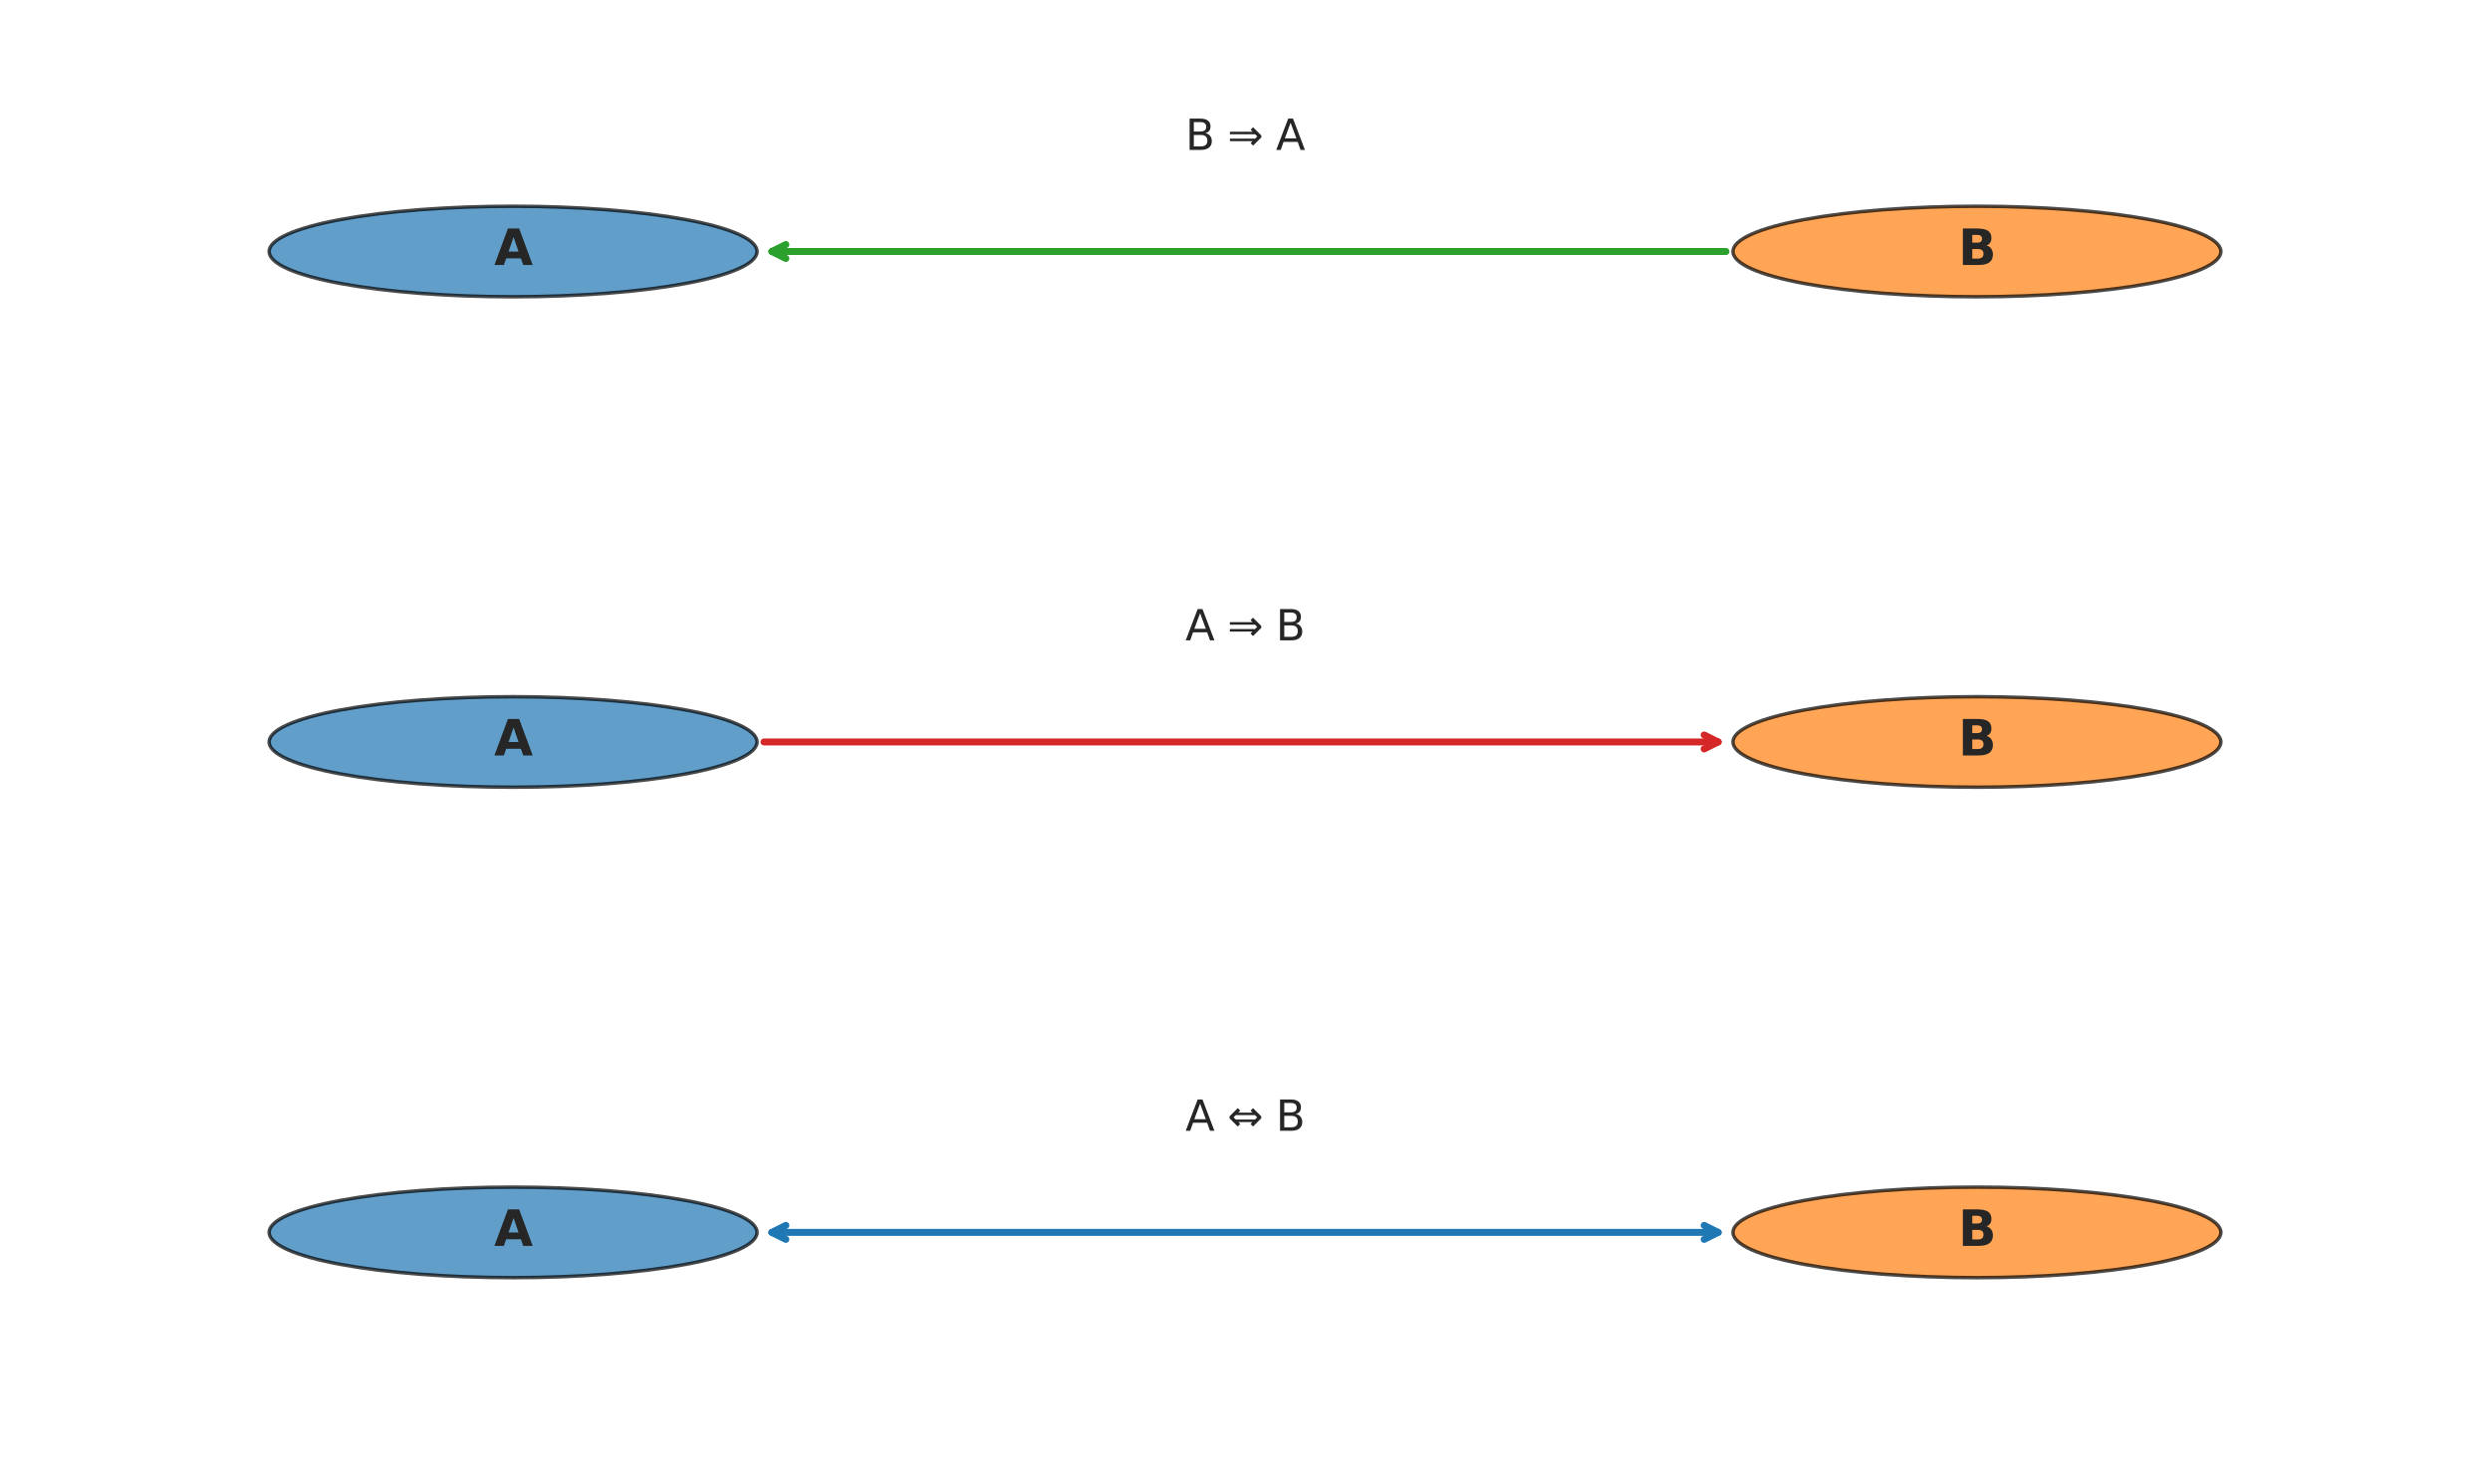 <?xml version="1.0" encoding="utf-8" standalone="no"?>
<!DOCTYPE svg PUBLIC "-//W3C//DTD SVG 1.1//EN"
  "http://www.w3.org/Graphics/SVG/1.1/DTD/svg11.dtd">
<svg xmlns:xlink="http://www.w3.org/1999/xlink" width="712.8pt" height="424.8pt" viewBox="0 0 712.8 424.8" xmlns="http://www.w3.org/2000/svg" version="1.1">
 <defs>
  <style type="text/css">*{stroke-linejoin: round; stroke-linecap: butt}</style>
 </defs>
 <g id="figure_1">
  <g id="patch_1">
   <path d="M 0 424.8 
L 712.8 424.8 
L 712.8 0 
L 0 0 
z
" style="fill: #ffffff"/>
  </g>
  <g id="axes_1">
   <g id="patch_2">
    <path d="M 146.88 84.96 
C 165.402 84.96 183.167 83.594 196.264 81.164 
C 209.361 78.734 216.72 75.437 216.72 72 
C 216.72 68.563 209.361 65.266 196.264 62.836 
C 183.167 60.406 165.402 59.04 146.88 59.04 
C 128.358 59.04 110.593 60.406 97.496 62.836 
C 84.399 65.266 77.04 68.563 77.04 72 
C 77.04 75.437 84.399 78.734 97.496 81.164 
C 110.593 83.594 128.358 84.96 146.88 84.96 
z
" clip-path="url(#pfc3da35738)" style="fill: #1f77b4; opacity: 0.7; stroke: #000000; stroke-linejoin: miter"/>
   </g>
   <g id="patch_3">
    <path d="M 565.92 84.96 
C 584.442 84.96 602.207 83.594 615.304 81.164 
C 628.401 78.734 635.76 75.437 635.76 72 
C 635.76 68.563 628.401 65.266 615.304 62.836 
C 602.207 60.406 584.442 59.04 565.92 59.04 
C 547.398 59.04 529.633 60.406 516.536 62.836 
C 503.439 65.266 496.08 68.563 496.08 72 
C 496.08 75.437 503.439 78.734 516.536 81.164 
C 529.633 83.594 547.398 84.96 565.92 84.96 
z
" clip-path="url(#pfc3da35738)" style="fill: #ff7f0e; opacity: 0.7; stroke: #000000; stroke-linejoin: miter"/>
   </g>
   <g id="text_1">
    <!-- A -->
    <g style="fill: #262626" transform="translate(141.463 75.863) scale(0.14 -0.14)">
     <defs>
      <path id="DejaVuSans-Bold-41" d="M 3419 850 
L 1538 850 
L 1241 0 
L 31 0 
L 1759 4666 
L 3194 4666 
L 4922 0 
L 3713 0 
L 3419 850 
z
M 1838 1716 
L 3116 1716 
L 2478 3572 
L 1838 1716 
z
" transform="scale(0.016)"/>
     </defs>
     <use xlink:href="#DejaVuSans-Bold-41"/>
    </g>
   </g>
   <g id="text_2">
    <!-- B -->
    <g style="fill: #262626" transform="translate(560.585 75.863) scale(0.14 -0.14)">
     <defs>
      <path id="DejaVuSans-Bold-42" d="M 2456 2859 
Q 2741 2859 2887 2984 
Q 3034 3109 3034 3353 
Q 3034 3594 2887 3720 
Q 2741 3847 2456 3847 
L 1791 3847 
L 1791 2859 
L 2456 2859 
z
M 2497 819 
Q 2859 819 3042 972 
Q 3225 1125 3225 1434 
Q 3225 1738 3044 1889 
Q 2863 2041 2497 2041 
L 1791 2041 
L 1791 819 
L 2497 819 
z
M 3616 2497 
Q 4003 2384 4215 2081 
Q 4428 1778 4428 1338 
Q 4428 663 3972 331 
Q 3516 0 2584 0 
L 588 0 
L 588 4666 
L 2394 4666 
Q 3366 4666 3802 4372 
Q 4238 4078 4238 3431 
Q 4238 3091 4078 2852 
Q 3919 2613 3616 2497 
z
" transform="scale(0.016)"/>
     </defs>
     <use xlink:href="#DejaVuSans-Bold-42"/>
    </g>
   </g>
   <g id="patch_4">
    <path d="M 494.081 72 
Q 356.401 72 220.958 72 
" style="fill: none; stroke: #2ca02c; stroke-width: 2; stroke-linecap: round"/>
    <path d="M 224.958 74 
L 220.958 72 
L 224.958 70 
" style="fill: none; stroke: #2ca02c; stroke-width: 2; stroke-linecap: round"/>
   </g>
   <g id="text_3">
    <!-- B ⇒ A -->
    <g style="fill: #262626" transform="translate(339.337 42.911) scale(0.12 -0.12)">
     <defs>
      <path id="DejaVuSans-42" d="M 1259 2228 
L 1259 519 
L 2272 519 
Q 2781 519 3026 730 
Q 3272 941 3272 1375 
Q 3272 1813 3026 2020 
Q 2781 2228 2272 2228 
L 1259 2228 
z
M 1259 4147 
L 1259 2741 
L 2194 2741 
Q 2656 2741 2882 2914 
Q 3109 3088 3109 3444 
Q 3109 3797 2882 3972 
Q 2656 4147 2194 4147 
L 1259 4147 
z
M 628 4666 
L 2241 4666 
Q 2963 4666 3353 4366 
Q 3744 4066 3744 3513 
Q 3744 3084 3544 2831 
Q 3344 2578 2956 2516 
Q 3422 2416 3680 2098 
Q 3938 1781 3938 1306 
Q 3938 681 3513 340 
Q 3088 0 2303 0 
L 628 0 
L 628 4666 
z
" transform="scale(0.016)"/>
      <path id="DejaVuSans-20" transform="scale(0.016)"/>
      <path id="DejaVuSans-21d2" d="M 4113 1678 
L 4441 2006 
L 4113 2334 
L 366 2334 
L 366 2709 
L 3738 2709 
L 3447 3000 
L 3822 3375 
L 5050 2147 
L 5050 1866 
L 3822 638 
L 3447 1013 
L 3738 1303 
L 366 1303 
L 366 1678 
L 4113 1678 
z
" transform="scale(0.016)"/>
      <path id="DejaVuSans-41" d="M 2188 4044 
L 1331 1722 
L 3047 1722 
L 2188 4044 
z
M 1831 4666 
L 2547 4666 
L 4325 0 
L 3669 0 
L 3244 1197 
L 1141 1197 
L 716 0 
L 50 0 
L 1831 4666 
z
" transform="scale(0.016)"/>
     </defs>
     <use xlink:href="#DejaVuSans-42"/>
     <use xlink:href="#DejaVuSans-20" transform="translate(68.604 0)"/>
     <use xlink:href="#DejaVuSans-21d2" transform="translate(100.391 0)"/>
     <use xlink:href="#DejaVuSans-20" transform="translate(184.18 0)"/>
     <use xlink:href="#DejaVuSans-41" transform="translate(215.967 0)"/>
    </g>
   </g>
  </g>
  <g id="axes_2">
   <g id="patch_5">
    <path d="M 146.88 225.36 
C 165.402 225.36 183.167 223.994 196.264 221.564 
C 209.361 219.134 216.72 215.837 216.72 212.4 
C 216.72 208.963 209.361 205.666 196.264 203.236 
C 183.167 200.806 165.402 199.44 146.88 199.44 
C 128.358 199.44 110.593 200.806 97.496 203.236 
C 84.399 205.666 77.04 208.963 77.04 212.4 
C 77.04 215.837 84.399 219.134 97.496 221.564 
C 110.593 223.994 128.358 225.36 146.88 225.36 
z
" clip-path="url(#pa75a746e6a)" style="fill: #1f77b4; opacity: 0.7; stroke: #000000; stroke-linejoin: miter"/>
   </g>
   <g id="patch_6">
    <path d="M 565.92 225.36 
C 584.442 225.36 602.207 223.994 615.304 221.564 
C 628.401 219.134 635.76 215.837 635.76 212.4 
C 635.76 208.963 628.401 205.666 615.304 203.236 
C 602.207 200.806 584.442 199.44 565.92 199.44 
C 547.398 199.44 529.633 200.806 516.536 203.236 
C 503.439 205.666 496.08 208.963 496.08 212.4 
C 496.08 215.837 503.439 219.134 516.536 221.564 
C 529.633 223.994 547.398 225.36 565.92 225.36 
z
" clip-path="url(#pa75a746e6a)" style="fill: #ff7f0e; opacity: 0.7; stroke: #000000; stroke-linejoin: miter"/>
   </g>
   <g id="text_4">
    <!-- A -->
    <g style="fill: #262626" transform="translate(141.463 216.263) scale(0.14 -0.14)">
     <use xlink:href="#DejaVuSans-Bold-41"/>
    </g>
   </g>
   <g id="text_5">
    <!-- B -->
    <g style="fill: #262626" transform="translate(560.585 216.263) scale(0.14 -0.14)">
     <use xlink:href="#DejaVuSans-Bold-42"/>
    </g>
   </g>
   <g id="patch_7">
    <path d="M 218.719 212.4 
Q 356.399 212.4 491.842 212.4 
" style="fill: none; stroke: #d62728; stroke-width: 2; stroke-linecap: round"/>
    <path d="M 487.842 210.4 
L 491.842 212.4 
L 487.842 214.4 
" style="fill: none; stroke: #d62728; stroke-width: 2; stroke-linecap: round"/>
   </g>
   <g id="text_6">
    <!-- A ⇒ B -->
    <g style="fill: #262626" transform="translate(339.337 183.311) scale(0.12 -0.12)">
     <use xlink:href="#DejaVuSans-41"/>
     <use xlink:href="#DejaVuSans-20" transform="translate(68.408 0)"/>
     <use xlink:href="#DejaVuSans-21d2" transform="translate(100.195 0)"/>
     <use xlink:href="#DejaVuSans-20" transform="translate(183.984 0)"/>
     <use xlink:href="#DejaVuSans-42" transform="translate(215.771 0)"/>
    </g>
   </g>
  </g>
  <g id="axes_3">
   <g id="patch_8">
    <path d="M 146.88 365.76 
C 165.402 365.76 183.167 364.394 196.264 361.964 
C 209.361 359.534 216.72 356.237 216.72 352.8 
C 216.72 349.363 209.361 346.066 196.264 343.636 
C 183.167 341.206 165.402 339.84 146.88 339.84 
C 128.358 339.84 110.593 341.206 97.496 343.636 
C 84.399 346.066 77.04 349.363 77.04 352.8 
C 77.04 356.237 84.399 359.534 97.496 361.964 
C 110.593 364.394 128.358 365.76 146.88 365.76 
z
" clip-path="url(#p61df81fada)" style="fill: #1f77b4; opacity: 0.7; stroke: #000000; stroke-linejoin: miter"/>
   </g>
   <g id="patch_9">
    <path d="M 565.92 365.76 
C 584.442 365.76 602.207 364.394 615.304 361.964 
C 628.401 359.534 635.76 356.237 635.76 352.8 
C 635.76 349.363 628.401 346.066 615.304 343.636 
C 602.207 341.206 584.442 339.84 565.92 339.84 
C 547.398 339.84 529.633 341.206 516.536 343.636 
C 503.439 346.066 496.08 349.363 496.08 352.8 
C 496.08 356.237 503.439 359.534 516.536 361.964 
C 529.633 364.394 547.398 365.76 565.92 365.76 
z
" clip-path="url(#p61df81fada)" style="fill: #ff7f0e; opacity: 0.7; stroke: #000000; stroke-linejoin: miter"/>
   </g>
   <g id="text_7">
    <!-- A -->
    <g style="fill: #262626" transform="translate(141.463 356.663) scale(0.14 -0.14)">
     <use xlink:href="#DejaVuSans-Bold-41"/>
    </g>
   </g>
   <g id="text_8">
    <!-- B -->
    <g style="fill: #262626" transform="translate(560.585 356.663) scale(0.14 -0.14)">
     <use xlink:href="#DejaVuSans-Bold-42"/>
    </g>
   </g>
   <g id="patch_10">
    <path d="M 220.955 352.8 
Q 356.399 352.8 491.842 352.8 
" style="fill: none; stroke: #1f77b4; stroke-width: 2; stroke-linecap: round"/>
    <path d="M 224.955 354.8 
L 220.955 352.8 
L 224.955 350.8 
" style="fill: none; stroke: #1f77b4; stroke-width: 2; stroke-linecap: round"/>
    <path d="M 487.842 350.8 
L 491.842 352.8 
L 487.842 354.8 
" style="fill: none; stroke: #1f77b4; stroke-width: 2; stroke-linecap: round"/>
   </g>
   <g id="text_9">
    <!-- A ⇔ B -->
    <g style="fill: #262626" transform="translate(339.337 323.711) scale(0.12 -0.12)">
     <defs>
      <path id="DejaVuSans-21d4" d="M 1250 1678 
L 4113 1678 
L 4441 2006 
L 4113 2334 
L 1250 2334 
L 922 2006 
L 1250 1678 
z
M 3738 1303 
L 1625 1303 
L 1916 1013 
L 1541 638 
L 313 1866 
L 313 2147 
L 1541 3375 
L 1916 3000 
L 1625 2709 
L 3738 2709 
L 3447 3000 
L 3822 3375 
L 5050 2147 
L 5050 1866 
L 3822 638 
L 3447 1013 
L 3738 1303 
z
" transform="scale(0.016)"/>
     </defs>
     <use xlink:href="#DejaVuSans-41"/>
     <use xlink:href="#DejaVuSans-20" transform="translate(68.408 0)"/>
     <use xlink:href="#DejaVuSans-21d4" transform="translate(100.195 0)"/>
     <use xlink:href="#DejaVuSans-20" transform="translate(183.984 0)"/>
     <use xlink:href="#DejaVuSans-42" transform="translate(215.771 0)"/>
    </g>
   </g>
  </g>
 </g>
 <defs>
  <clipPath id="pfc3da35738">
   <rect x="7.2" y="7.2" width="698.4" height="129.6"/>
  </clipPath>
  <clipPath id="pa75a746e6a">
   <rect x="7.2" y="147.6" width="698.4" height="129.6"/>
  </clipPath>
  <clipPath id="p61df81fada">
   <rect x="7.2" y="288" width="698.4" height="129.6"/>
  </clipPath>
 </defs>
</svg>

